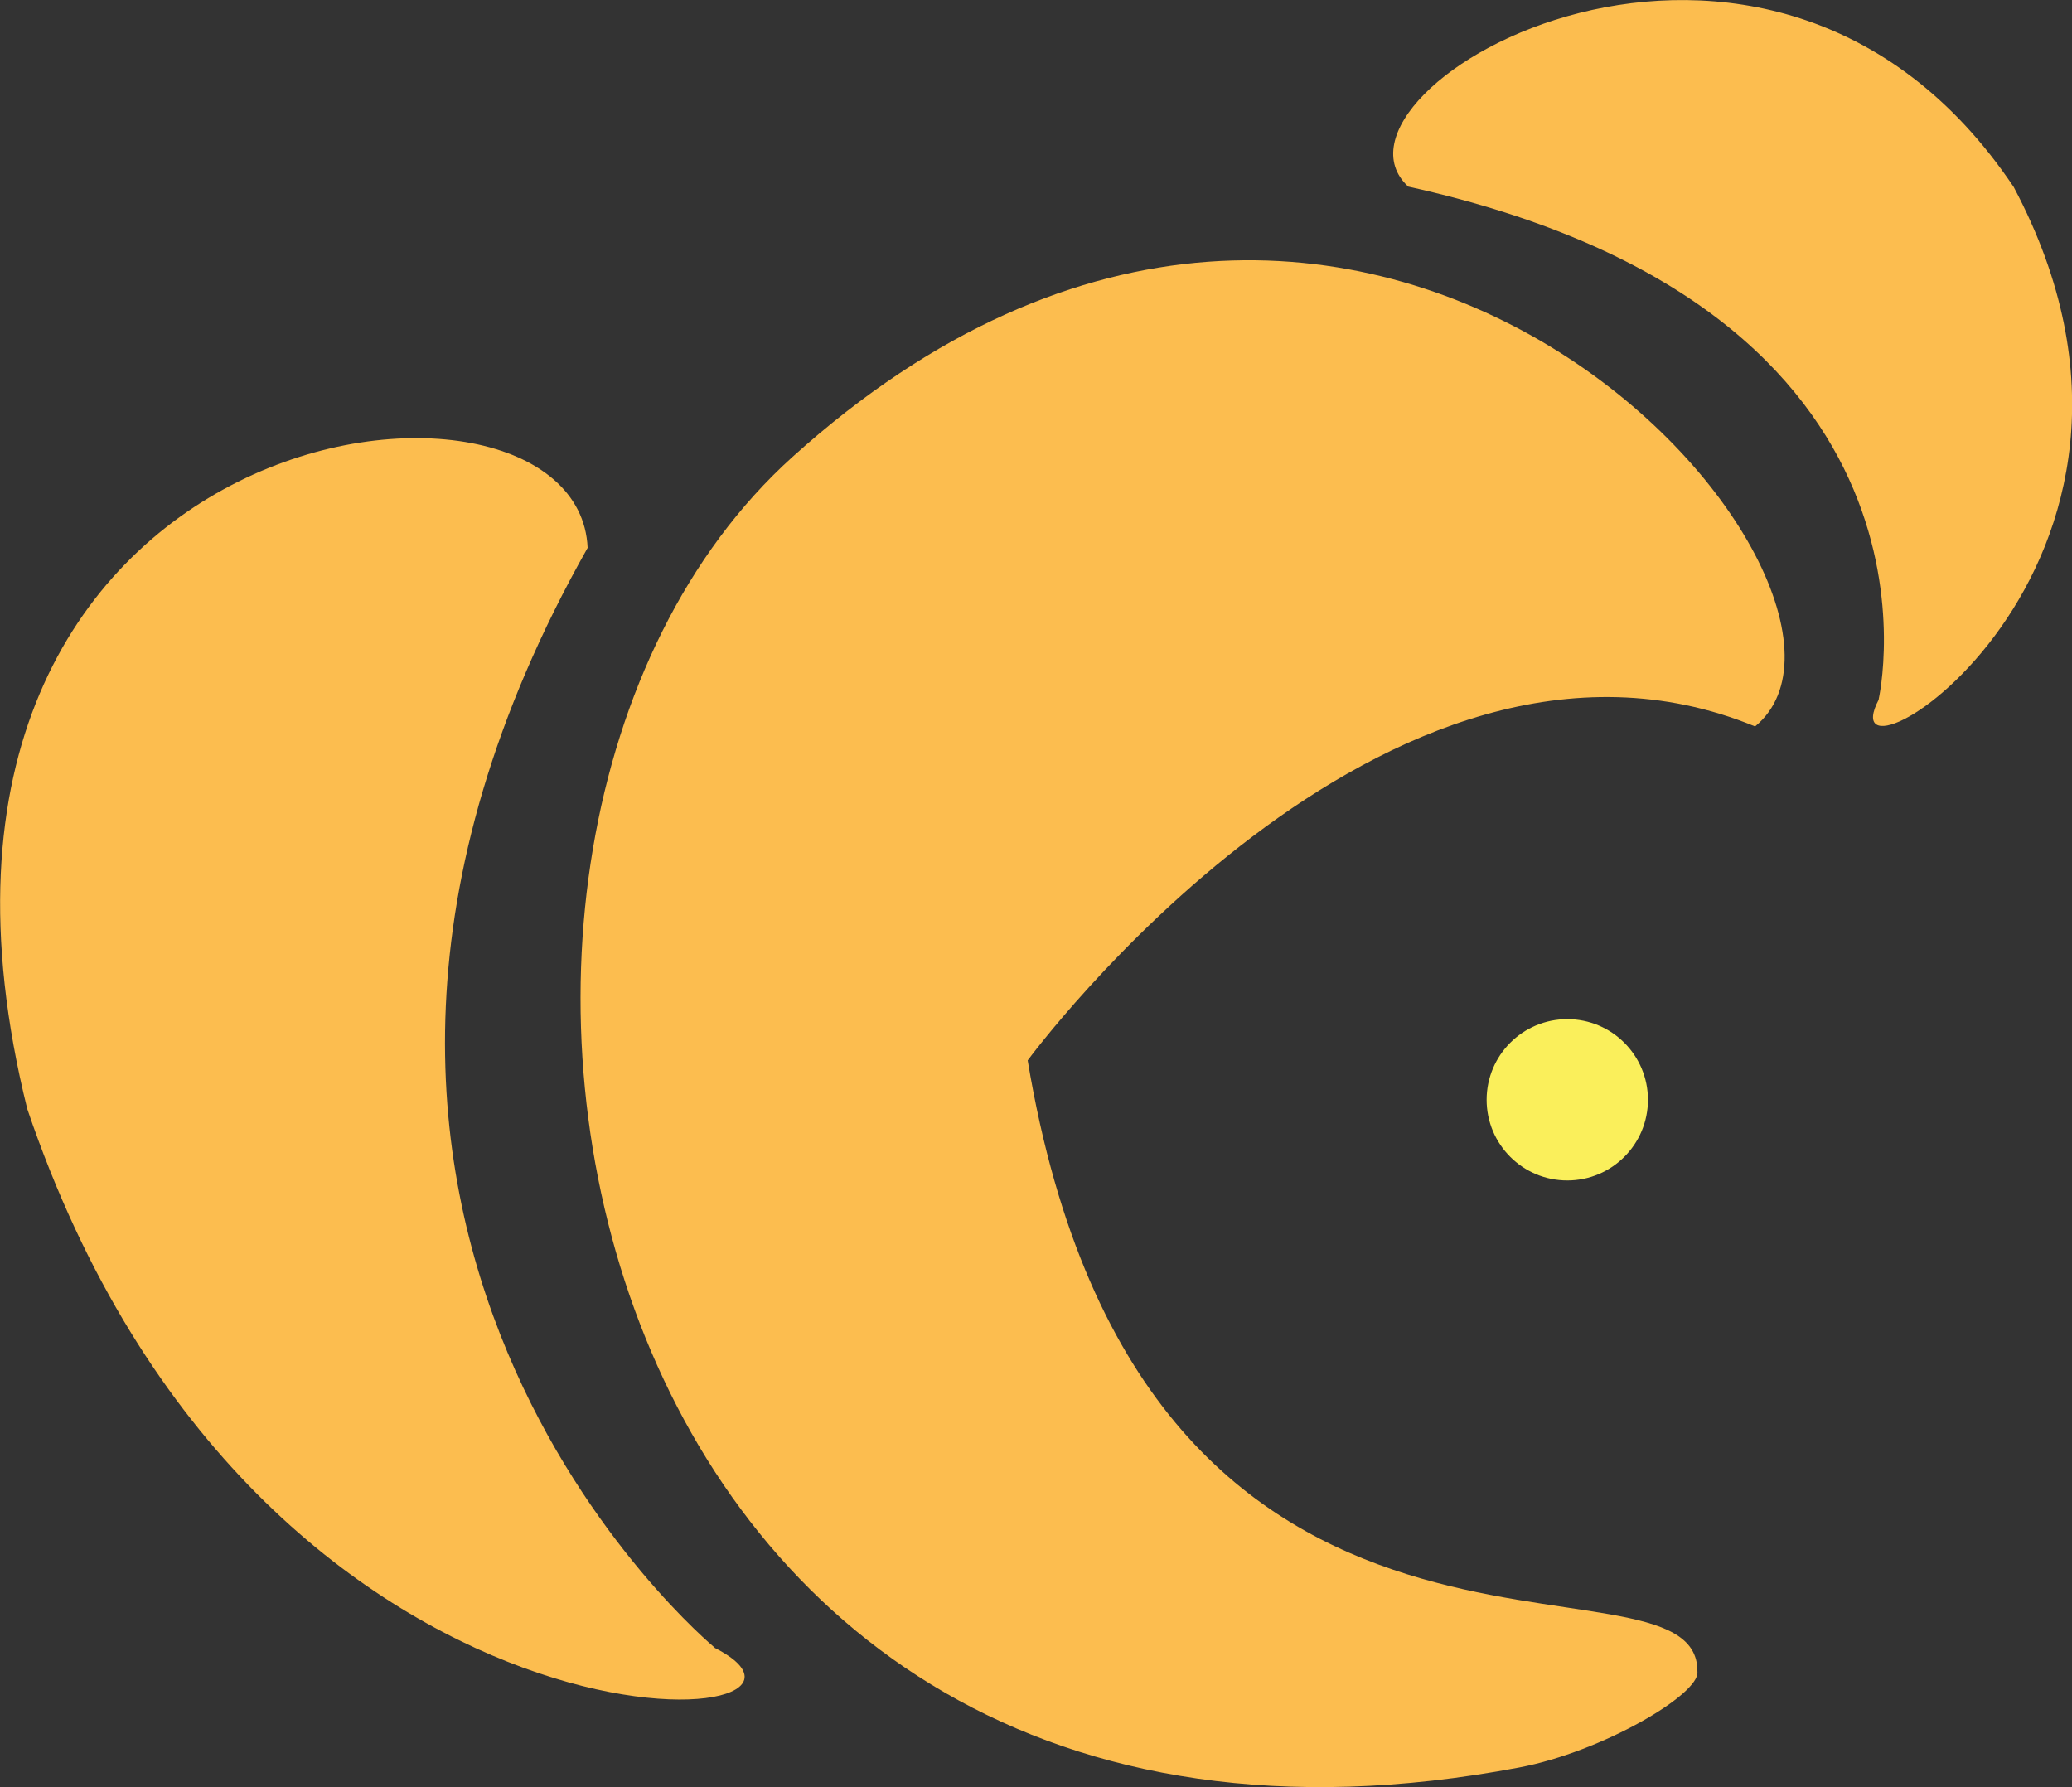 <?xml version="1.0" encoding="UTF-8"?>
<svg id="Layer_2" data-name="Layer 2" xmlns="http://www.w3.org/2000/svg" viewBox="0 0 100.95 87.07">
  <rect x="0" y="0" width="100.95" height="87.07" fill="#333333" stroke="none"/>
  <defs>
    <style>
      .cls-1 {
        fill: #faef5b;
      }

      .cls-1, .cls-2 {
        stroke-width: 0px;
      }

      .cls-2 {
        fill: #fcbd4f;
      }
    </style>
  </defs>
  <g id="Footer">
    <g>
      <path class="cls-2" d="M50.07,51.66s17.41-23.67,35.44-16.27c8.04-6.6-18.96-38.34-46.91-13.12-20.71,18.7-10.89,72.6,35.41,63.84,4.08-.77,8.83-3.59,8.69-4.67.08-6.91-26.97,4.17-32.63-29.78Z"/>
      <path class="cls-2" d="M91.53,34.07s4.37-18.96-22.92-24.98c-5.08-4.71,17.51-17.86,29.5.02,9.89,18.62-9.39,30.3-6.57,24.96Z"/>
      <circle class="cls-1" cx="76.36" cy="53.58" r="3.93"/>
      <path class="cls-2" d="M34.82,80.27s-24.86-20.51-6.19-53.58c-.46-10.8-35.82-6.92-27.3,27.34,11.28,33.27,41.96,30.55,33.49,26.25Z"/>
    </g>
  </g>
</svg>